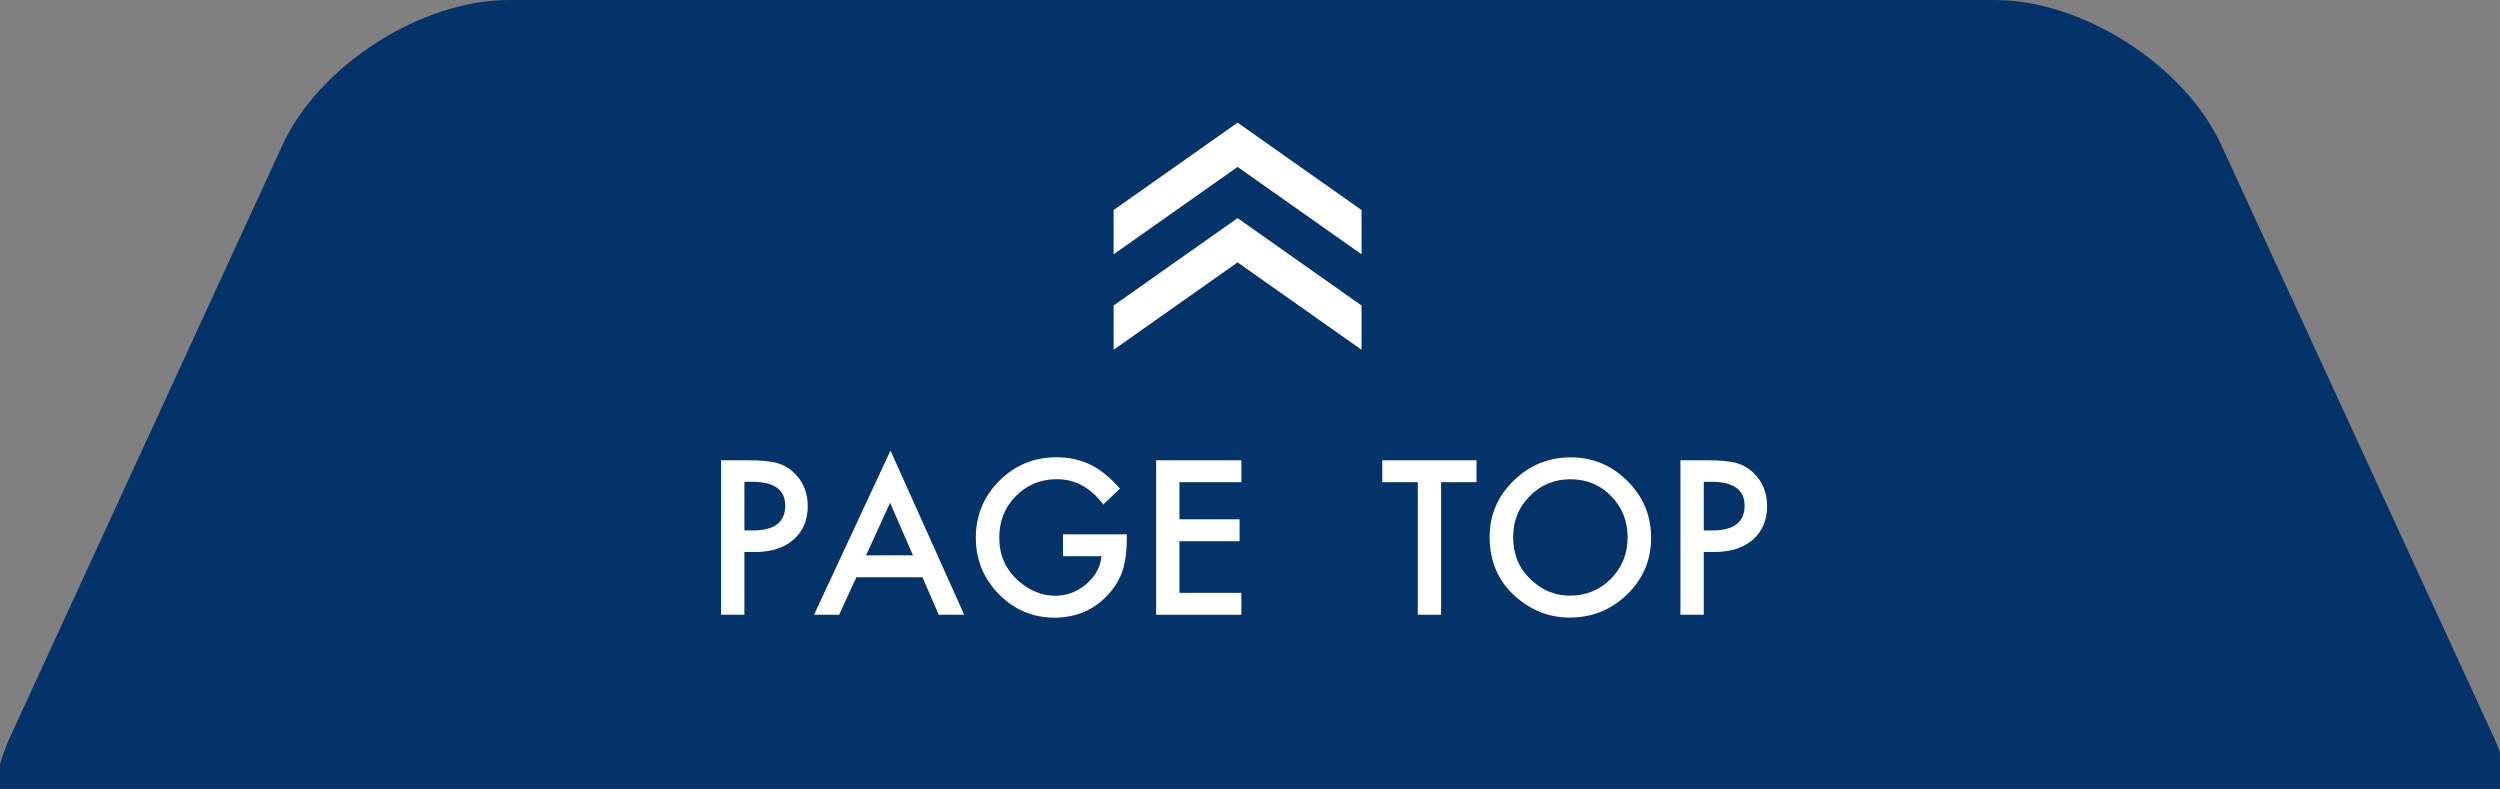 <?xml version="1.0" encoding="utf-8"?>
<!-- Generator: Adobe Illustrator 15.0.0, SVG Export Plug-In  -->
<!DOCTYPE svg PUBLIC "-//W3C//DTD SVG 1.1//EN" "http://www.w3.org/Graphics/SVG/1.1/DTD/svg11.dtd">
<svg version="1.1"
	 xmlns="http://www.w3.org/2000/svg" xmlns:xlink="http://www.w3.org/1999/xlink" xmlns:a="http://ns.adobe.com/AdobeSVGViewerExtensions/3.0/"
	 x="0px" y="0px" width="244px" height="77px" viewBox="0.375 0 244 77" enable-background="new 0.375 0 244 77"
	 xml:space="preserve">
<rect x="0.375" y="0" width="244" height="77" fill="#808080" stroke="none"/>
<defs>
</defs>
<g>
	<path fill="#04336A" d="M243.818,72.061c3.584,7.79-0.499,14.163-9.074,14.163H10.375c-8.575,0-12.658-6.373-9.074-14.163
		l26.64-57.897C31.524,6.374,41.472,0,50.047,0h145.023c8.575,0,18.523,6.374,22.107,14.163L243.818,72.061z"/>
</g>
<path fill="#FFFFFF" d="M73.028,53.877V60h-2.275V44.922h2.578c1.263,0,2.217,0.088,2.861,0.264
	c0.651,0.176,1.224,0.508,1.719,0.996c0.866,0.847,1.299,1.914,1.299,3.203c0,1.381-0.462,2.474-1.387,3.281
	s-2.171,1.211-3.74,1.211H73.028z M73.028,51.768h0.85c2.09,0,3.135-0.804,3.135-2.412c0-1.556-1.078-2.334-3.232-2.334h-0.752
	V51.768z"/>
<path fill="#FFFFFF" d="M90.411,56.338h-6.455L82.276,60h-2.451l7.461-16.025L94.483,60h-2.49L90.411,56.338z M89.483,54.199
	l-2.236-5.127l-2.344,5.127H89.483z"/>
<path fill="#FFFFFF" d="M104.122,52.148h6.23v0.498c0,1.133-0.133,2.136-0.4,3.008c-0.26,0.808-0.7,1.563-1.318,2.266
	c-1.4,1.575-3.18,2.363-5.342,2.363c-2.109,0-3.916-0.762-5.42-2.285c-1.504-1.53-2.256-3.366-2.256-5.508
	c0-2.188,0.765-4.043,2.295-5.566c1.53-1.529,3.392-2.295,5.586-2.295c1.178,0,2.279,0.239,3.301,0.72
	c0.977,0.479,1.937,1.258,2.881,2.337l-1.621,1.553c-1.237-1.647-2.744-2.471-4.521-2.471c-1.595,0-2.933,0.55-4.014,1.65
	c-1.081,1.081-1.621,2.436-1.621,4.063c0,1.68,0.602,3.063,1.807,4.15c1.126,1.01,2.347,1.514,3.662,1.514
	c1.12,0,2.125-0.376,3.018-1.13c0.892-0.76,1.39-1.669,1.494-2.728h-3.76V52.148z"/>
<path fill="#FFFFFF" d="M121.534,47.061h-6.045v3.623h5.869v2.139h-5.869v5.039h6.045V60h-8.32V44.922h8.32V47.061z"/>
<path fill="#FFFFFF" d="M141.027,47.061V60h-2.275V47.061h-3.467v-2.139h9.199v2.139H141.027z"/>
<path fill="#FFFFFF" d="M145.763,52.393c0-2.122,0.777-3.945,2.334-5.469c1.549-1.523,3.411-2.285,5.586-2.285
	c2.148,0,3.99,0.769,5.527,2.305c1.543,1.536,2.314,3.382,2.314,5.537c0,2.168-0.775,4.007-2.324,5.518
	c-1.557,1.518-3.435,2.275-5.635,2.275c-1.947,0-3.695-0.674-5.244-2.021C146.616,56.762,145.763,54.808,145.763,52.393z
	 M148.058,52.417c0,1.665,0.56,3.034,1.68,4.107c1.113,1.074,2.398,1.61,3.857,1.61c1.582,0,2.916-0.546,4.004-1.64
	c1.087-1.105,1.631-2.452,1.631-4.039c0-1.606-0.537-2.953-1.611-4.039c-1.068-1.093-2.39-1.64-3.965-1.64
	c-1.569,0-2.895,0.547-3.975,1.64C148.598,49.497,148.058,50.83,148.058,52.417z"/>
<path fill="#FFFFFF" d="M166.662,53.877V60h-2.275V44.922h2.578c1.263,0,2.217,0.088,2.861,0.264
	c0.65,0.176,1.224,0.508,1.719,0.996c0.865,0.847,1.299,1.914,1.299,3.203c0,1.381-0.463,2.474-1.387,3.281
	c-0.925,0.808-2.172,1.211-3.74,1.211H166.662z M166.662,51.768h0.85c2.09,0,3.135-0.804,3.135-2.412
	c0-1.556-1.078-2.334-3.232-2.334h-0.752V51.768z"/>
<polygon fill="#FFFFFF" points="109.064,20.5 109.064,24.819 121.164,16.292 133.262,24.819 133.262,20.5 121.164,11.972 "/>
<polygon fill="#FFFFFF" points="109.064,29.816 109.064,34.137 121.164,25.609 133.262,34.137 133.262,29.817 121.164,21.289 "/>
</svg>
